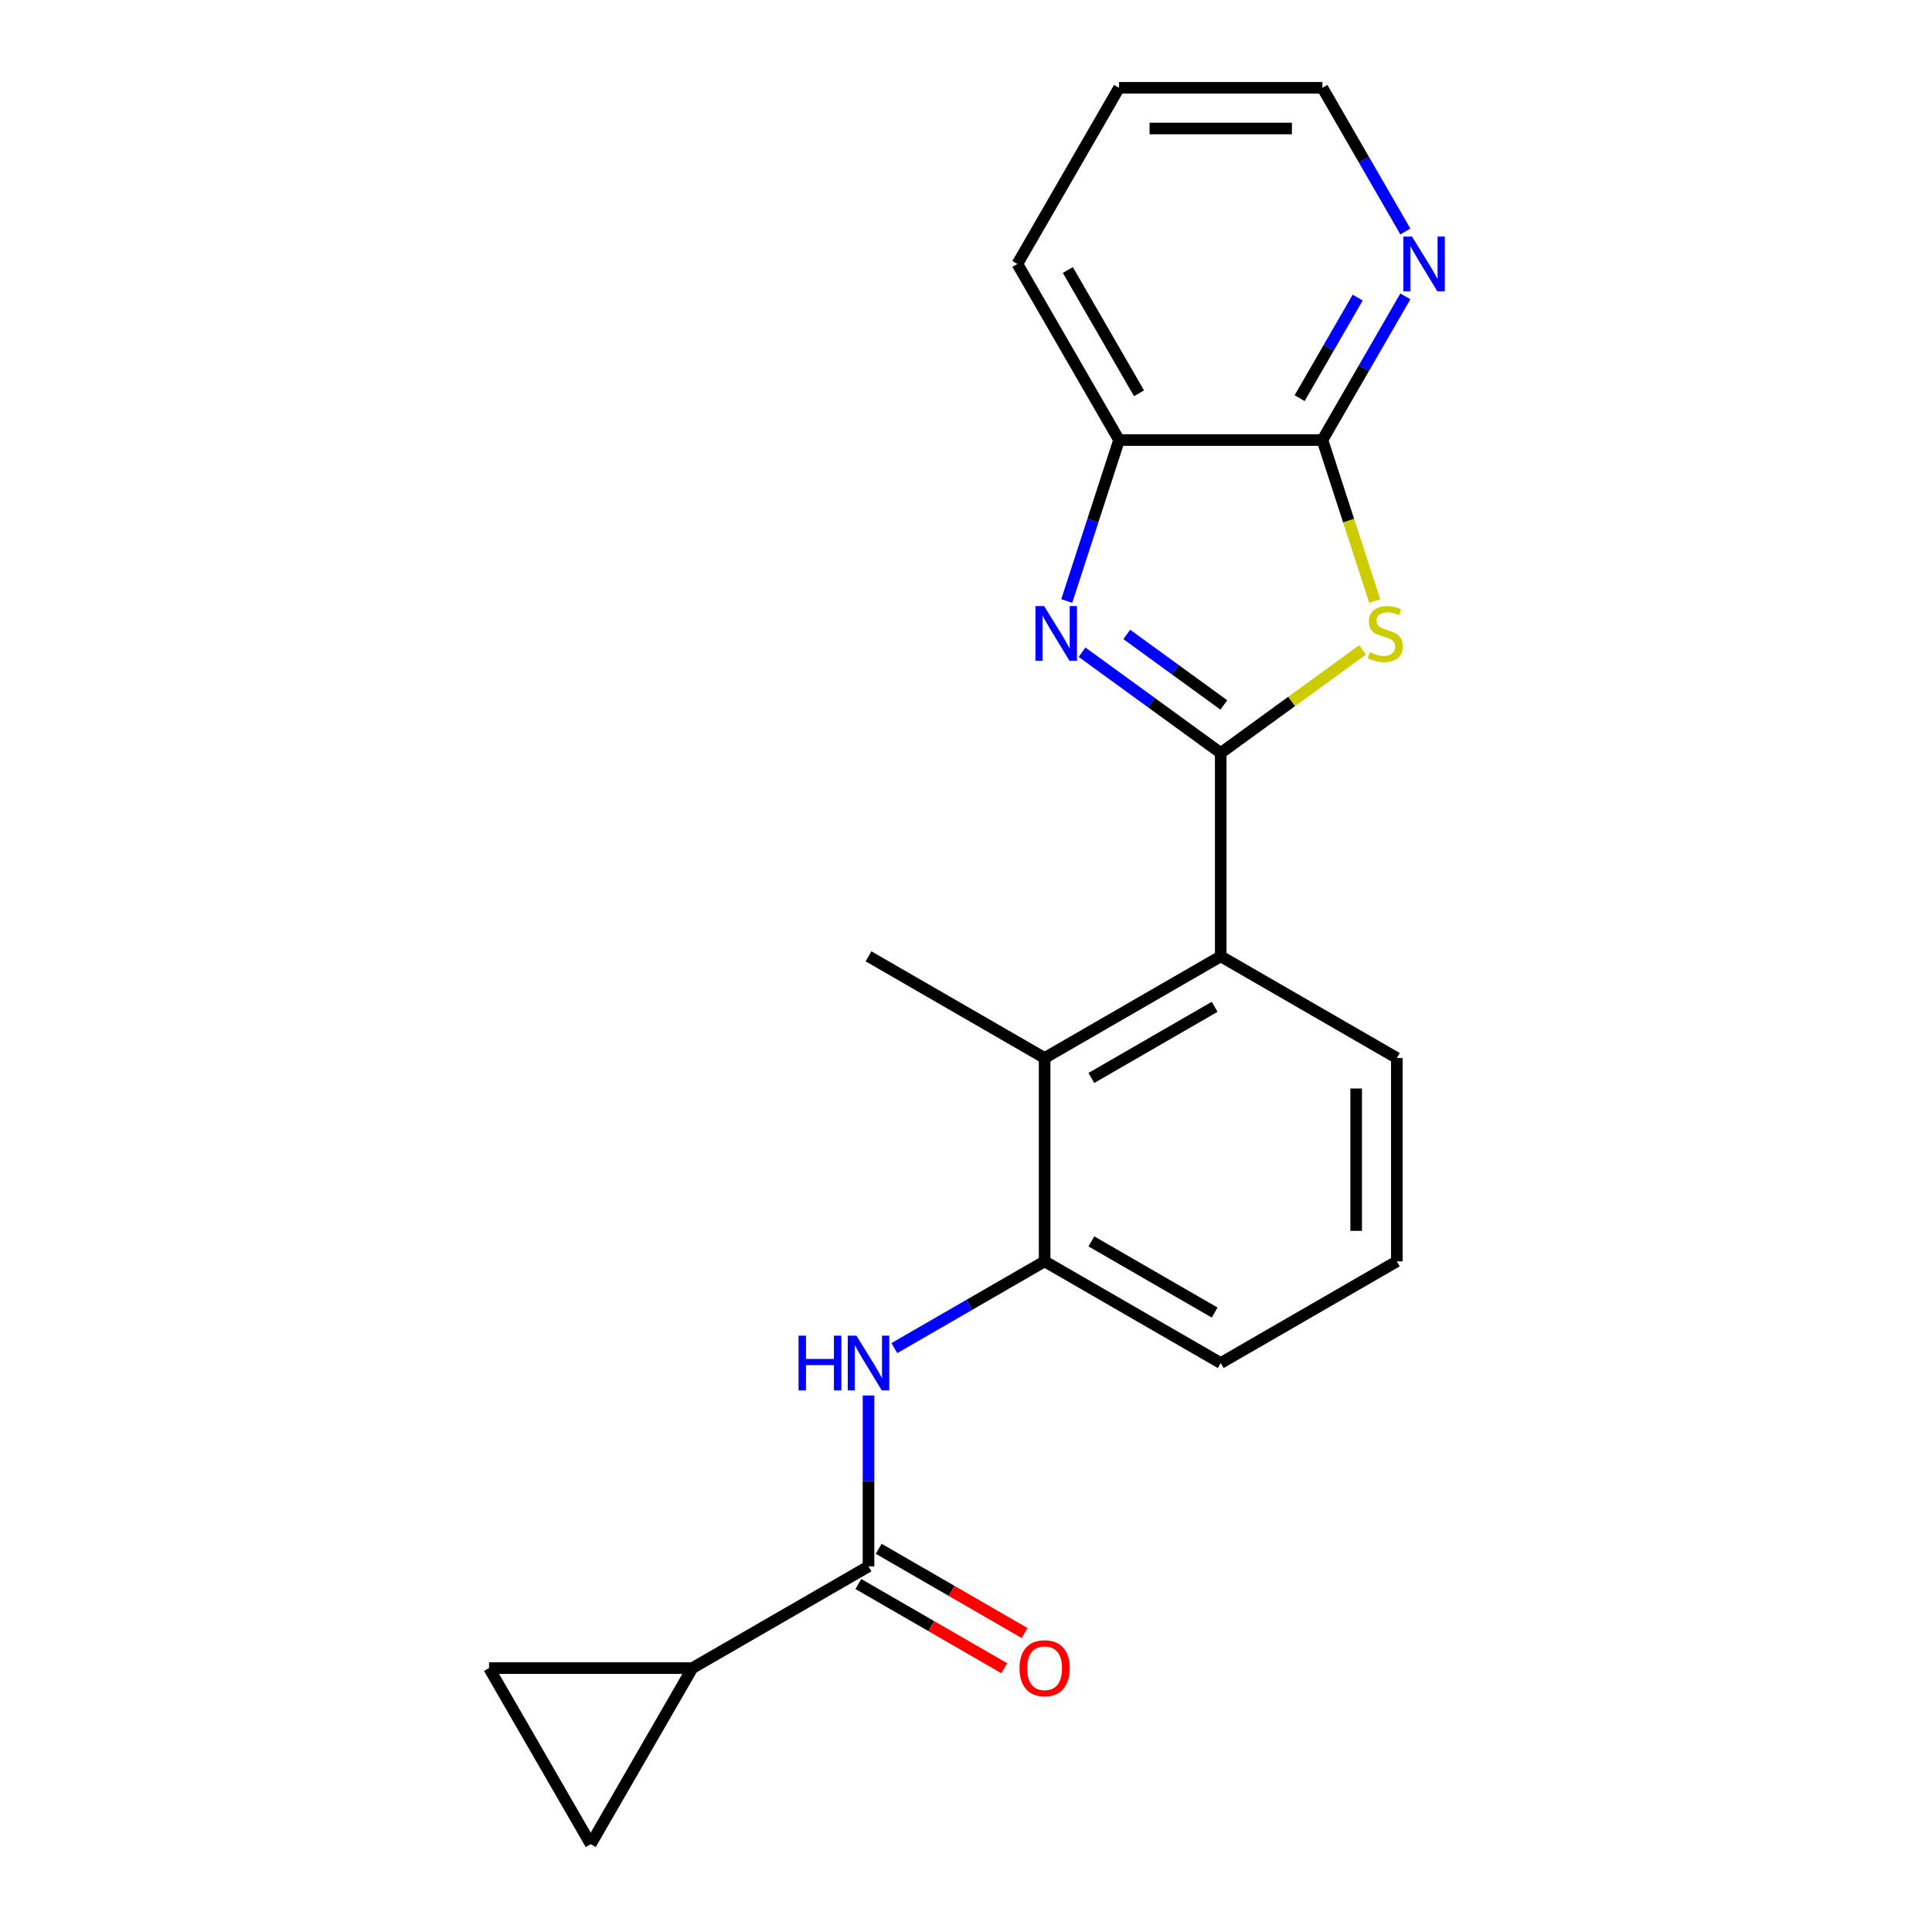 <?xml version='1.0' encoding='iso-8859-1'?>
<svg version='1.1' baseProfile='full'
              xmlns='http://www.w3.org/2000/svg'
                      xmlns:rdkit='http://www.rdkit.org/xml'
                      xmlns:xlink='http://www.w3.org/1999/xlink'
                  xml:space='preserve'
width='1000px' height='1000px' viewBox='0 0 1000 1000'>
<!-- END OF HEADER -->
<rect style='opacity:1.0;fill:#FFFFFF;stroke:none' width='1000' height='1000' x='0' y='0'> </rect>
<path class='bond-0' d='M 631.85,389.737 L 668.572,363.057' style='fill:none;fill-rule:evenodd;stroke:#000000;stroke-width:6px;stroke-linecap:butt;stroke-linejoin:miter;stroke-opacity:1' />
<path class='bond-0' d='M 668.572,363.057 L 705.293,336.378' style='fill:none;fill-rule:evenodd;stroke:#CCCC00;stroke-width:6px;stroke-linecap:butt;stroke-linejoin:miter;stroke-opacity:1' />
<path class='bond-1' d='M 631.85,389.737 L 595.959,363.66' style='fill:none;fill-rule:evenodd;stroke:#000000;stroke-width:6px;stroke-linecap:butt;stroke-linejoin:miter;stroke-opacity:1' />
<path class='bond-1' d='M 595.959,363.66 L 560.067,337.584' style='fill:none;fill-rule:evenodd;stroke:#0000FF;stroke-width:6px;stroke-linecap:butt;stroke-linejoin:miter;stroke-opacity:1' />
<path class='bond-1' d='M 633.456,364.883 L 608.332,346.629' style='fill:none;fill-rule:evenodd;stroke:#000000;stroke-width:6px;stroke-linecap:butt;stroke-linejoin:miter;stroke-opacity:1' />
<path class='bond-1' d='M 608.332,346.629 L 583.209,328.376' style='fill:none;fill-rule:evenodd;stroke:#0000FF;stroke-width:6px;stroke-linecap:butt;stroke-linejoin:miter;stroke-opacity:1' />
<path class='bond-4' d='M 631.85,389.737 L 631.85,494.993' style='fill:none;fill-rule:evenodd;stroke:#000000;stroke-width:6px;stroke-linecap:butt;stroke-linejoin:miter;stroke-opacity:1' />
<path class='bond-2' d='M 711.562,311.117 L 698.02,269.441' style='fill:none;fill-rule:evenodd;stroke:#CCCC00;stroke-width:6px;stroke-linecap:butt;stroke-linejoin:miter;stroke-opacity:1' />
<path class='bond-2' d='M 698.02,269.441 L 684.478,227.764' style='fill:none;fill-rule:evenodd;stroke:#000000;stroke-width:6px;stroke-linecap:butt;stroke-linejoin:miter;stroke-opacity:1' />
<path class='bond-8' d='M 552.152,311.077 L 565.687,269.421' style='fill:none;fill-rule:evenodd;stroke:#0000FF;stroke-width:6px;stroke-linecap:butt;stroke-linejoin:miter;stroke-opacity:1' />
<path class='bond-8' d='M 565.687,269.421 L 579.222,227.764' style='fill:none;fill-rule:evenodd;stroke:#000000;stroke-width:6px;stroke-linecap:butt;stroke-linejoin:miter;stroke-opacity:1' />
<path class='bond-12' d='M 684.478,227.764 L 705.945,190.582' style='fill:none;fill-rule:evenodd;stroke:#000000;stroke-width:6px;stroke-linecap:butt;stroke-linejoin:miter;stroke-opacity:1' />
<path class='bond-12' d='M 705.945,190.582 L 727.412,153.401' style='fill:none;fill-rule:evenodd;stroke:#0000FF;stroke-width:6px;stroke-linecap:butt;stroke-linejoin:miter;stroke-opacity:1' />
<path class='bond-12' d='M 672.688,206.084 L 687.714,180.057' style='fill:none;fill-rule:evenodd;stroke:#000000;stroke-width:6px;stroke-linecap:butt;stroke-linejoin:miter;stroke-opacity:1' />
<path class='bond-12' d='M 687.714,180.057 L 702.741,154.03' style='fill:none;fill-rule:evenodd;stroke:#0000FF;stroke-width:6px;stroke-linecap:butt;stroke-linejoin:miter;stroke-opacity:1' />
<path class='bond-21' d='M 684.478,227.764 L 579.222,227.764' style='fill:none;fill-rule:evenodd;stroke:#000000;stroke-width:6px;stroke-linecap:butt;stroke-linejoin:miter;stroke-opacity:1' />
<path class='bond-3' d='M 449.541,810.763 L 449.541,766.53' style='fill:none;fill-rule:evenodd;stroke:#000000;stroke-width:6px;stroke-linecap:butt;stroke-linejoin:miter;stroke-opacity:1' />
<path class='bond-3' d='M 449.541,766.53 L 449.541,722.298' style='fill:none;fill-rule:evenodd;stroke:#0000FF;stroke-width:6px;stroke-linecap:butt;stroke-linejoin:miter;stroke-opacity:1' />
<path class='bond-6' d='M 449.541,810.763 L 358.386,863.391' style='fill:none;fill-rule:evenodd;stroke:#000000;stroke-width:6px;stroke-linecap:butt;stroke-linejoin:miter;stroke-opacity:1' />
<path class='bond-13' d='M 444.278,819.878 L 482.04,841.68' style='fill:none;fill-rule:evenodd;stroke:#000000;stroke-width:6px;stroke-linecap:butt;stroke-linejoin:miter;stroke-opacity:1' />
<path class='bond-13' d='M 482.04,841.68 L 519.801,863.481' style='fill:none;fill-rule:evenodd;stroke:#FF0000;stroke-width:6px;stroke-linecap:butt;stroke-linejoin:miter;stroke-opacity:1' />
<path class='bond-13' d='M 454.804,801.647 L 492.565,823.449' style='fill:none;fill-rule:evenodd;stroke:#000000;stroke-width:6px;stroke-linecap:butt;stroke-linejoin:miter;stroke-opacity:1' />
<path class='bond-13' d='M 492.565,823.449 L 530.327,845.25' style='fill:none;fill-rule:evenodd;stroke:#FF0000;stroke-width:6px;stroke-linecap:butt;stroke-linejoin:miter;stroke-opacity:1' />
<path class='bond-7' d='M 631.85,494.993 L 540.696,547.622' style='fill:none;fill-rule:evenodd;stroke:#000000;stroke-width:6px;stroke-linecap:butt;stroke-linejoin:miter;stroke-opacity:1' />
<path class='bond-7' d='M 628.703,521.119 L 564.894,557.958' style='fill:none;fill-rule:evenodd;stroke:#000000;stroke-width:6px;stroke-linecap:butt;stroke-linejoin:miter;stroke-opacity:1' />
<path class='bond-14' d='M 631.85,494.993 L 723.005,547.622' style='fill:none;fill-rule:evenodd;stroke:#000000;stroke-width:6px;stroke-linecap:butt;stroke-linejoin:miter;stroke-opacity:1' />
<path class='bond-5' d='M 462.912,697.786 L 501.804,675.332' style='fill:none;fill-rule:evenodd;stroke:#0000FF;stroke-width:6px;stroke-linecap:butt;stroke-linejoin:miter;stroke-opacity:1' />
<path class='bond-5' d='M 501.804,675.332 L 540.696,652.878' style='fill:none;fill-rule:evenodd;stroke:#000000;stroke-width:6px;stroke-linecap:butt;stroke-linejoin:miter;stroke-opacity:1' />
<path class='bond-10' d='M 358.386,863.391 L 305.758,954.545' style='fill:none;fill-rule:evenodd;stroke:#000000;stroke-width:6px;stroke-linecap:butt;stroke-linejoin:miter;stroke-opacity:1' />
<path class='bond-11' d='M 358.386,863.391 L 253.13,863.391' style='fill:none;fill-rule:evenodd;stroke:#000000;stroke-width:6px;stroke-linecap:butt;stroke-linejoin:miter;stroke-opacity:1' />
<path class='bond-9' d='M 540.696,547.622 L 540.696,652.878' style='fill:none;fill-rule:evenodd;stroke:#000000;stroke-width:6px;stroke-linecap:butt;stroke-linejoin:miter;stroke-opacity:1' />
<path class='bond-16' d='M 540.696,547.622 L 449.541,494.993' style='fill:none;fill-rule:evenodd;stroke:#000000;stroke-width:6px;stroke-linecap:butt;stroke-linejoin:miter;stroke-opacity:1' />
<path class='bond-18' d='M 579.222,227.764 L 526.594,136.609' style='fill:none;fill-rule:evenodd;stroke:#000000;stroke-width:6px;stroke-linecap:butt;stroke-linejoin:miter;stroke-opacity:1' />
<path class='bond-18' d='M 589.559,203.565 L 552.719,139.757' style='fill:none;fill-rule:evenodd;stroke:#000000;stroke-width:6px;stroke-linecap:butt;stroke-linejoin:miter;stroke-opacity:1' />
<path class='bond-22' d='M 540.696,652.878 L 631.85,705.506' style='fill:none;fill-rule:evenodd;stroke:#000000;stroke-width:6px;stroke-linecap:butt;stroke-linejoin:miter;stroke-opacity:1' />
<path class='bond-22' d='M 564.894,642.541 L 628.703,679.381' style='fill:none;fill-rule:evenodd;stroke:#000000;stroke-width:6px;stroke-linecap:butt;stroke-linejoin:miter;stroke-opacity:1' />
<path class='bond-24' d='M 305.758,954.545 L 253.13,863.391' style='fill:none;fill-rule:evenodd;stroke:#000000;stroke-width:6px;stroke-linecap:butt;stroke-linejoin:miter;stroke-opacity:1' />
<path class='bond-19' d='M 727.412,119.818 L 705.945,82.636' style='fill:none;fill-rule:evenodd;stroke:#0000FF;stroke-width:6px;stroke-linecap:butt;stroke-linejoin:miter;stroke-opacity:1' />
<path class='bond-19' d='M 705.945,82.636 L 684.478,45.455' style='fill:none;fill-rule:evenodd;stroke:#000000;stroke-width:6px;stroke-linecap:butt;stroke-linejoin:miter;stroke-opacity:1' />
<path class='bond-17' d='M 723.005,547.622 L 723.005,652.878' style='fill:none;fill-rule:evenodd;stroke:#000000;stroke-width:6px;stroke-linecap:butt;stroke-linejoin:miter;stroke-opacity:1' />
<path class='bond-17' d='M 701.954,563.41 L 701.954,637.089' style='fill:none;fill-rule:evenodd;stroke:#000000;stroke-width:6px;stroke-linecap:butt;stroke-linejoin:miter;stroke-opacity:1' />
<path class='bond-15' d='M 631.85,705.506 L 723.005,652.878' style='fill:none;fill-rule:evenodd;stroke:#000000;stroke-width:6px;stroke-linecap:butt;stroke-linejoin:miter;stroke-opacity:1' />
<path class='bond-20' d='M 526.594,136.609 L 579.222,45.455' style='fill:none;fill-rule:evenodd;stroke:#000000;stroke-width:6px;stroke-linecap:butt;stroke-linejoin:miter;stroke-opacity:1' />
<path class='bond-23' d='M 684.478,45.455 L 579.222,45.455' style='fill:none;fill-rule:evenodd;stroke:#000000;stroke-width:6px;stroke-linecap:butt;stroke-linejoin:miter;stroke-opacity:1' />
<path class='bond-23' d='M 668.69,66.506 L 595.011,66.506' style='fill:none;fill-rule:evenodd;stroke:#000000;stroke-width:6px;stroke-linecap:butt;stroke-linejoin:miter;stroke-opacity:1' />
<path  class='atom-1' d='M 709.004 337.589
Q 709.324 337.709, 710.644 338.269
Q 711.964 338.829, 713.404 339.189
Q 714.884 339.509, 716.324 339.509
Q 719.004 339.509, 720.564 338.229
Q 722.124 336.909, 722.124 334.629
Q 722.124 333.069, 721.324 332.109
Q 720.564 331.149, 719.364 330.629
Q 718.164 330.109, 716.164 329.509
Q 713.644 328.749, 712.124 328.029
Q 710.644 327.309, 709.564 325.789
Q 708.524 324.269, 708.524 321.709
Q 708.524 318.149, 710.924 315.949
Q 713.364 313.749, 718.164 313.749
Q 721.444 313.749, 725.164 315.309
L 724.244 318.389
Q 720.844 316.989, 718.284 316.989
Q 715.524 316.989, 714.004 318.149
Q 712.484 319.269, 712.524 321.229
Q 712.524 322.749, 713.284 323.669
Q 714.084 324.589, 715.204 325.109
Q 716.364 325.629, 718.284 326.229
Q 720.844 327.029, 722.364 327.829
Q 723.884 328.629, 724.964 330.269
Q 726.084 331.869, 726.084 334.629
Q 726.084 338.549, 723.444 340.669
Q 720.844 342.749, 716.484 342.749
Q 713.964 342.749, 712.044 342.189
Q 710.164 341.669, 707.924 340.749
L 709.004 337.589
' fill='#CCCC00'/>
<path  class='atom-2' d='M 540.436 313.709
L 549.716 328.709
Q 550.636 330.189, 552.116 332.869
Q 553.596 335.549, 553.676 335.709
L 553.676 313.709
L 557.436 313.709
L 557.436 342.029
L 553.556 342.029
L 543.596 325.629
Q 542.436 323.709, 541.196 321.509
Q 539.996 319.309, 539.636 318.629
L 539.636 342.029
L 535.956 342.029
L 535.956 313.709
L 540.436 313.709
' fill='#0000FF'/>
<path  class='atom-6' d='M 413.321 691.346
L 417.161 691.346
L 417.161 703.386
L 431.641 703.386
L 431.641 691.346
L 435.481 691.346
L 435.481 719.666
L 431.641 719.666
L 431.641 706.586
L 417.161 706.586
L 417.161 719.666
L 413.321 719.666
L 413.321 691.346
' fill='#0000FF'/>
<path  class='atom-6' d='M 443.281 691.346
L 452.561 706.346
Q 453.481 707.826, 454.961 710.506
Q 456.441 713.186, 456.521 713.346
L 456.521 691.346
L 460.281 691.346
L 460.281 719.666
L 456.401 719.666
L 446.441 703.266
Q 445.281 701.346, 444.041 699.146
Q 442.841 696.946, 442.481 696.266
L 442.481 719.666
L 438.801 719.666
L 438.801 691.346
L 443.281 691.346
' fill='#0000FF'/>
<path  class='atom-13' d='M 730.847 122.449
L 740.127 137.449
Q 741.047 138.929, 742.527 141.609
Q 744.007 144.289, 744.087 144.449
L 744.087 122.449
L 747.847 122.449
L 747.847 150.769
L 743.967 150.769
L 734.007 134.369
Q 732.847 132.449, 731.607 130.249
Q 730.407 128.049, 730.047 127.369
L 730.047 150.769
L 726.367 150.769
L 726.367 122.449
L 730.847 122.449
' fill='#0000FF'/>
<path  class='atom-14' d='M 527.696 863.471
Q 527.696 856.671, 531.056 852.871
Q 534.416 849.071, 540.696 849.071
Q 546.976 849.071, 550.336 852.871
Q 553.696 856.671, 553.696 863.471
Q 553.696 870.351, 550.296 874.271
Q 546.896 878.151, 540.696 878.151
Q 534.456 878.151, 531.056 874.271
Q 527.696 870.391, 527.696 863.471
M 540.696 874.951
Q 545.016 874.951, 547.336 872.071
Q 549.696 869.151, 549.696 863.471
Q 549.696 857.911, 547.336 855.111
Q 545.016 852.271, 540.696 852.271
Q 536.376 852.271, 534.016 855.071
Q 531.696 857.871, 531.696 863.471
Q 531.696 869.191, 534.016 872.071
Q 536.376 874.951, 540.696 874.951
' fill='#FF0000'/>
</svg>
